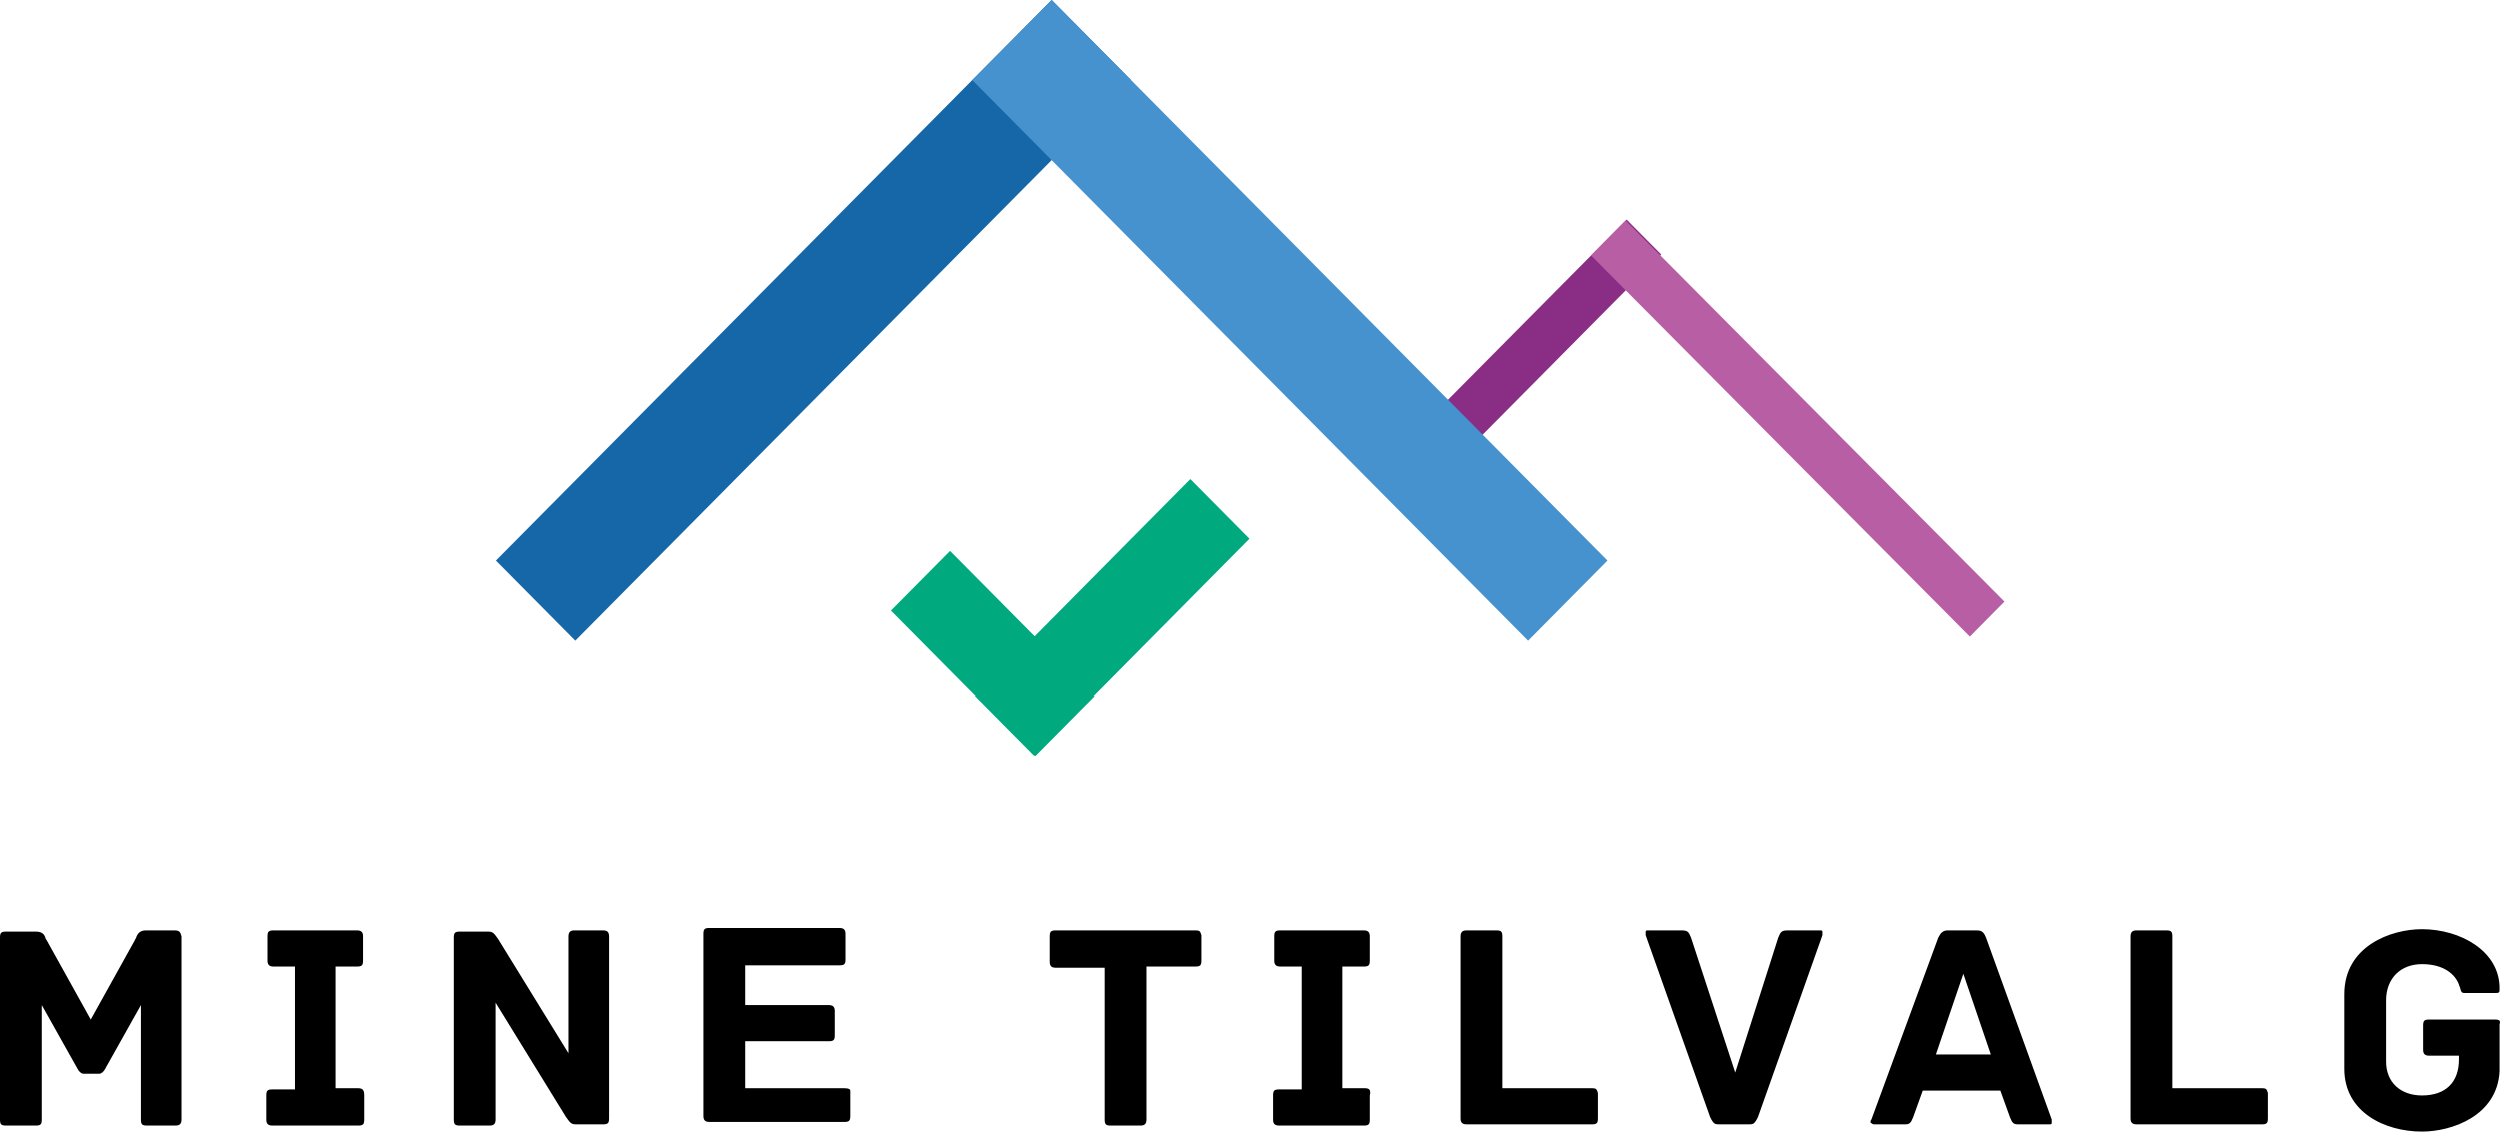<svg width="95" height="43" viewBox="0 0 95 43" fill="none" xmlns="http://www.w3.org/2000/svg">
<path d="M6.626 35.355H5.537C5.31 35.355 5.219 35.492 5.173 35.63C5.173 35.675 5.128 35.675 5.128 35.721L3.449 38.742L1.77 35.721C1.77 35.721 1.724 35.675 1.724 35.63C1.679 35.492 1.588 35.401 1.361 35.401H0.227C0.045 35.401 0 35.446 0 35.63V42.542C0 42.725 0.045 42.771 0.227 42.771H1.361C1.543 42.771 1.588 42.725 1.588 42.542V38.193L2.95 40.62C2.995 40.711 3.086 40.803 3.177 40.803H3.767C3.857 40.803 3.948 40.711 3.994 40.62L5.355 38.193V42.542C5.355 42.725 5.4 42.771 5.582 42.771H6.671C6.807 42.771 6.898 42.725 6.898 42.542V35.584C6.853 35.401 6.807 35.355 6.626 35.355ZM22.918 35.355H21.828C21.692 35.355 21.602 35.401 21.602 35.584V40.024L18.924 35.675C18.788 35.492 18.743 35.401 18.561 35.401H17.472C17.29 35.401 17.245 35.446 17.245 35.63V42.542C17.245 42.725 17.29 42.771 17.472 42.771H18.606C18.743 42.771 18.833 42.725 18.833 42.542V38.102L21.511 42.451C21.647 42.634 21.692 42.725 21.874 42.725H22.918C23.099 42.725 23.145 42.679 23.145 42.496V35.584C23.145 35.401 23.054 35.355 22.918 35.355ZM32.085 41.352H28.318V39.566H31.495C31.676 39.566 31.722 39.521 31.722 39.338V38.422C31.722 38.285 31.676 38.193 31.495 38.193H28.318V36.682H31.903C32.085 36.682 32.13 36.637 32.13 36.453V35.492C32.13 35.355 32.085 35.263 31.903 35.263H26.957C26.775 35.263 26.73 35.309 26.73 35.492V42.405C26.73 42.542 26.775 42.634 26.957 42.634H32.085C32.266 42.634 32.312 42.588 32.312 42.405V41.444C32.312 41.398 32.266 41.352 32.085 41.352ZM13.614 41.352H12.752V36.728H13.569C13.751 36.728 13.796 36.682 13.796 36.499V35.584C13.796 35.446 13.751 35.355 13.569 35.355H10.392C10.211 35.355 10.165 35.401 10.165 35.584V36.499C10.165 36.637 10.211 36.728 10.392 36.728H11.209V41.398H10.347C10.165 41.398 10.12 41.444 10.12 41.627V42.542C10.12 42.679 10.165 42.771 10.347 42.771H13.614C13.796 42.771 13.841 42.725 13.841 42.542V41.627C13.841 41.444 13.796 41.352 13.614 41.352Z" fill="black"/>
<path d="M85.953 41.352H82.549V35.584C82.549 35.401 82.504 35.355 82.322 35.355H81.188C81.052 35.355 80.961 35.401 80.961 35.584V42.496C80.961 42.634 81.006 42.725 81.188 42.725H85.953C86.134 42.725 86.18 42.679 86.18 42.496V41.535C86.134 41.398 86.134 41.352 85.953 41.352ZM94.802 38.742H92.306C92.125 38.742 92.079 38.788 92.079 38.971V39.887C92.079 40.024 92.125 40.116 92.306 40.116H93.441V40.253C93.441 41.123 92.941 41.627 92.034 41.627C91.217 41.627 90.672 41.123 90.672 40.345V38.01C90.672 37.186 91.217 36.637 92.034 36.637C92.896 36.637 93.305 37.049 93.441 37.415C93.441 37.461 93.486 37.506 93.486 37.552C93.531 37.69 93.531 37.735 93.668 37.735H94.757C94.984 37.735 94.984 37.735 94.984 37.552C94.984 36.133 93.486 35.309 92.034 35.309C90.854 35.309 89.084 35.95 89.084 37.781V40.619C89.084 42.267 90.627 43 92.034 43C93.168 43 94.893 42.405 94.984 40.711V38.926C95.029 38.788 94.984 38.742 94.802 38.742ZM75.469 35.63C75.379 35.401 75.288 35.355 75.106 35.355H74.017C73.836 35.355 73.745 35.446 73.654 35.63L71.113 42.542C71.067 42.588 71.067 42.679 71.113 42.679C71.113 42.679 71.158 42.725 71.204 42.725H72.384C72.565 42.725 72.611 42.679 72.701 42.451L73.064 41.444H76.014L76.377 42.451C76.468 42.679 76.513 42.725 76.695 42.725H77.875C77.92 42.725 77.966 42.725 77.966 42.679C77.966 42.679 77.966 42.634 77.966 42.542L75.469 35.63ZM73.564 40.07L74.607 37.003L75.651 40.07H73.564ZM51.871 41.352H51.009V36.728H51.826C52.007 36.728 52.053 36.682 52.053 36.499V35.584C52.053 35.446 52.007 35.355 51.826 35.355H48.649C48.468 35.355 48.422 35.401 48.422 35.584V36.499C48.422 36.637 48.468 36.728 48.649 36.728H49.466V41.398H48.604C48.422 41.398 48.377 41.444 48.377 41.627V42.542C48.377 42.679 48.422 42.771 48.604 42.771H51.826C52.007 42.771 52.053 42.725 52.053 42.542V41.627C52.098 41.444 52.053 41.352 51.871 41.352ZM69.162 35.355H67.936C67.709 35.355 67.664 35.401 67.573 35.63L65.939 40.757L64.26 35.63C64.169 35.401 64.124 35.355 63.897 35.355H62.627C62.581 35.355 62.536 35.355 62.536 35.401C62.536 35.446 62.536 35.492 62.536 35.538L64.986 42.451C65.123 42.725 65.168 42.725 65.349 42.725H66.439C66.62 42.725 66.665 42.725 66.802 42.451L69.252 35.538C69.252 35.492 69.252 35.446 69.252 35.401C69.252 35.355 69.207 35.355 69.162 35.355ZM45.427 35.355H40.117C39.936 35.355 39.89 35.401 39.89 35.584V36.545C39.89 36.682 39.936 36.774 40.117 36.774H41.978V42.542C41.978 42.725 42.023 42.771 42.205 42.771H43.339C43.475 42.771 43.566 42.725 43.566 42.542V36.728H45.427C45.608 36.728 45.654 36.682 45.654 36.499V35.538C45.608 35.401 45.608 35.355 45.427 35.355ZM60.494 41.352H57.09V35.584C57.09 35.401 57.045 35.355 56.863 35.355H55.729C55.592 35.355 55.502 35.401 55.502 35.584V42.496C55.502 42.634 55.547 42.725 55.729 42.725H60.494C60.675 42.725 60.721 42.679 60.721 42.496V41.535C60.675 41.398 60.675 41.352 60.494 41.352Z" fill="black"/>
<path d="M36.103 20.933L33.857 23.199L39.344 28.735L41.591 26.469L36.103 20.933Z" fill="#00A97E"/>
<path d="M45.233 18.204L37.053 26.461L39.3 28.727L47.48 20.47L45.233 18.204Z" fill="#00A97E"/>
<path d="M61.812 8.345L52.569 17.666L53.885 18.994L63.128 9.672L61.812 8.345Z" fill="#892D85"/>
<path d="M61.773 8.378L60.459 9.707L74.855 24.188L76.169 22.859L61.773 8.378Z" fill="#B75EA5"/>
<path d="M39.962 -2.58262e-06L18.845 21.3L21.861 24.343L42.979 3.043L39.962 -2.58262e-06Z" fill="#1567A8"/>
<path d="M39.966 0.003L36.95 3.047L58.068 24.344L61.084 21.3L39.966 0.003Z" fill="#4592CF"/>
</svg>
